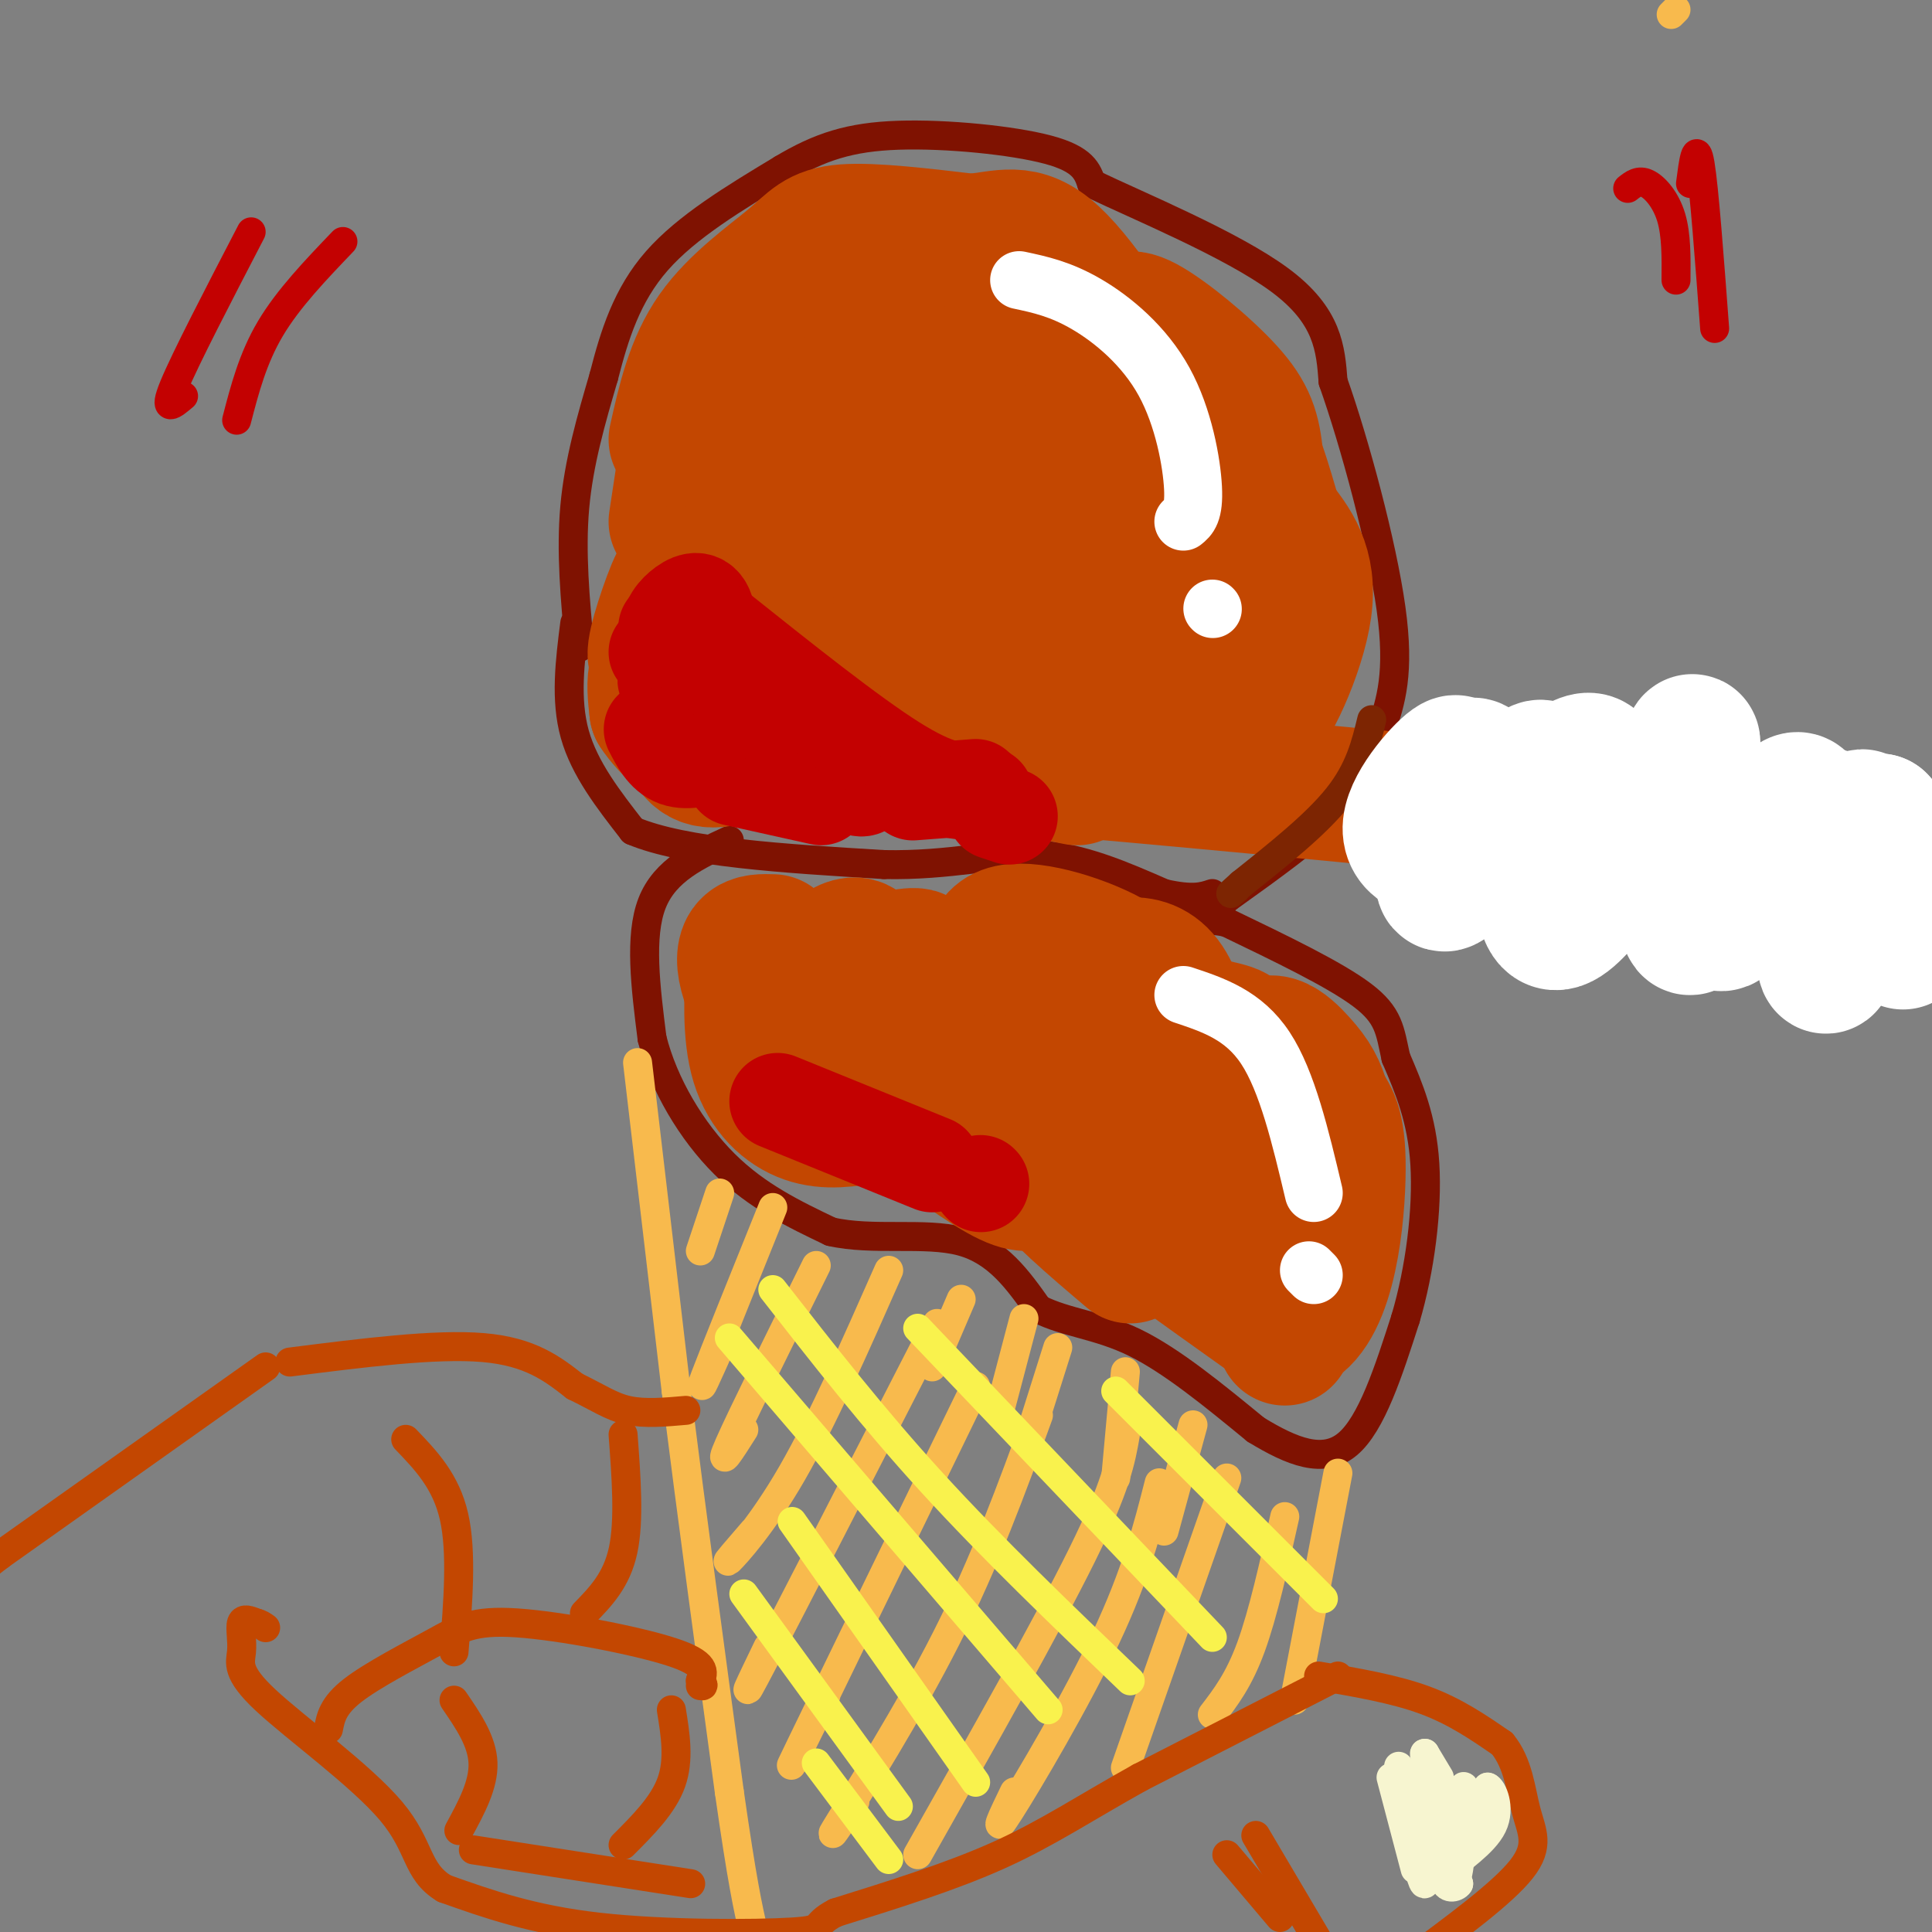 <svg viewBox='0 0 400 400' version='1.1' xmlns='http://www.w3.org/2000/svg' xmlns:xlink='http://www.w3.org/1999/xlink'><rect x="0" y="0" width="400" height="400" fill="#808080" stroke="none"/><g fill='none' stroke='#7F1201' stroke-width='6' stroke-linecap='round' stroke-linejoin='round'><path d='M120,134c-0.917,-9.833 -1.833,-19.667 -1,-29c0.833,-9.333 3.417,-18.167 6,-27'/><path d='M125,78c2.222,-8.689 4.778,-16.911 11,-24c6.222,-7.089 16.111,-13.044 26,-19'/><path d='M162,35c7.714,-4.619 14.000,-6.667 24,-7c10.000,-0.333 23.714,1.048 31,3c7.286,1.952 8.143,4.476 9,7'/><path d='M226,38c9.578,4.600 29.022,12.600 39,20c9.978,7.400 10.489,14.200 11,21'/><path d='M276,79c4.467,12.600 10.133,33.600 12,47c1.867,13.400 -0.067,19.200 -2,25'/><path d='M286,151c-1.289,6.867 -3.511,11.533 -9,17c-5.489,5.467 -14.244,11.733 -23,18'/><path d='M254,186c-5.167,3.167 -6.583,2.083 -8,1'/><path d='M119,129c-1.000,7.917 -2.000,15.833 0,23c2.000,7.167 7.000,13.583 12,20'/><path d='M131,172c10.667,4.500 31.333,5.750 52,7'/><path d='M183,179c14.044,0.289 23.156,-2.489 32,-2c8.844,0.489 17.422,4.244 26,8'/><path d='M241,185c6.000,1.333 8.000,0.667 10,0'/><path d='M151,174c-6.667,3.083 -13.333,6.167 -16,13c-2.667,6.833 -1.333,17.417 0,28'/><path d='M135,215c2.356,9.511 8.244,19.289 15,26c6.756,6.711 14.378,10.356 22,14'/><path d='M172,255c8.711,2.000 19.489,0.000 27,2c7.511,2.000 11.756,8.000 16,14'/><path d='M215,271c5.822,2.933 12.378,3.267 20,7c7.622,3.733 16.311,10.867 25,18'/><path d='M260,296c7.578,4.622 14.022,7.178 19,3c4.978,-4.178 8.489,-15.089 12,-26'/><path d='M291,273c3.022,-10.178 4.578,-22.622 4,-32c-0.578,-9.378 -3.289,-15.689 -6,-22'/><path d='M289,219c-1.244,-5.644 -1.356,-8.756 -7,-13c-5.644,-4.244 -16.822,-9.622 -28,-15'/><path d='M254,191c-7.333,-1.667 -11.667,1.667 -16,5'/></g>
<g fill='none' stroke='#F8BA4D' stroke-width='6' stroke-linecap='round' stroke-linejoin='round'><path d='M347,2c0.000,0.000 -1.000,1.000 -1,1'/><path d='M132,220c0.000,0.000 8.000,68.000 8,68'/><path d='M140,288c3.167,25.167 7.083,54.083 11,83'/><path d='M151,371c2.667,18.667 3.833,23.833 5,29'/><path d='M277,305c0.000,0.000 -9.000,47.000 -9,47'/><path d='M149,247c0.000,0.000 -4.000,12.000 -4,12'/><path d='M160,250c-6.083,15.083 -12.167,30.167 -14,35c-1.833,4.833 0.583,-0.583 3,-6'/><path d='M169,262c-7.750,15.667 -15.500,31.333 -18,37c-2.500,5.667 0.250,1.333 3,-3'/><path d='M184,263c-6.889,15.600 -13.778,31.200 -20,42c-6.222,10.800 -11.778,16.800 -13,18c-1.222,1.200 1.889,-2.400 5,-6'/><path d='M194,274c-15.083,29.417 -30.167,58.833 -36,70c-5.833,11.167 -2.417,4.083 1,-3'/><path d='M202,287c-15.417,31.667 -30.833,63.333 -36,74c-5.167,10.667 -0.083,0.333 5,-10'/><path d='M215,293c-5.511,15.111 -11.022,30.222 -19,46c-7.978,15.778 -18.422,32.222 -22,38c-3.578,5.778 -0.289,0.889 3,-4'/><path d='M233,297c-0.917,5.250 -1.833,10.500 -9,25c-7.167,14.500 -20.583,38.250 -34,62'/><path d='M240,307c-2.400,9.422 -4.800,18.844 -11,32c-6.200,13.156 -16.200,30.044 -20,36c-3.800,5.956 -1.400,0.978 1,-4'/><path d='M254,306c0.000,0.000 -21.000,60.000 -21,60'/><path d='M266,314c-2.250,10.083 -4.500,20.167 -7,27c-2.500,6.833 -5.250,10.417 -8,14'/><path d='M219,279c0.000,0.000 -6.000,19.000 -6,19'/><path d='M233,284c0.000,0.000 -2.000,22.000 -2,22'/><path d='M247,295c0.000,0.000 -6.000,22.000 -6,22'/><path d='M212,273c0.000,0.000 -5.000,19.000 -5,19'/><path d='M199,269c0.000,0.000 -6.000,14.000 -6,14'/></g>
<g fill='none' stroke='#F9F24D' stroke-width='6' stroke-linecap='round' stroke-linejoin='round'><path d='M231,288c0.000,0.000 43.000,43.000 43,43'/><path d='M190,275c0.000,0.000 61.000,64.000 61,64'/><path d='M160,267c10.333,13.250 20.667,26.500 33,40c12.333,13.500 26.667,27.250 41,41'/><path d='M151,277c0.000,0.000 66.000,77.000 66,77'/><path d='M164,315c0.000,0.000 38.000,54.000 38,54'/><path d='M154,330c0.000,0.000 32.000,44.000 32,44'/><path d='M169,365c0.000,0.000 15.000,20.000 15,20'/></g>
<g fill='none' stroke='#C34701' stroke-width='28' stroke-linecap='round' stroke-linejoin='round'><path d='M143,107c0.167,-10.083 0.333,-20.167 4,-28c3.667,-7.833 10.833,-13.417 18,-19'/><path d='M165,60c6.889,-5.000 15.111,-8.000 24,-7c8.889,1.000 18.444,6.000 28,11'/><path d='M217,64c6.271,2.617 7.949,3.660 12,8c4.051,4.340 10.475,11.976 15,21c4.525,9.024 7.150,19.435 8,26c0.850,6.565 -0.075,9.282 -1,12'/><path d='M251,131c-1.097,4.433 -3.338,9.517 -6,13c-2.662,3.483 -5.743,5.366 -9,5c-3.257,-0.366 -6.689,-2.980 -10,-14c-3.311,-11.020 -6.500,-30.445 -9,-40c-2.500,-9.555 -4.311,-9.239 -6,-9c-1.689,0.239 -3.254,0.400 -5,0c-1.746,-0.400 -3.671,-1.362 -7,4c-3.329,5.362 -8.061,17.046 -10,23c-1.939,5.954 -1.086,6.177 1,10c2.086,3.823 5.404,11.245 10,14c4.596,2.755 10.469,0.841 14,0c3.531,-0.841 4.720,-0.611 6,-6c1.280,-5.389 2.651,-16.397 2,-22c-0.651,-5.603 -3.326,-5.802 -6,-6'/><path d='M216,103c-3.468,-2.322 -9.137,-5.128 -15,-6c-5.863,-0.872 -11.920,0.188 -18,4c-6.080,3.812 -12.183,10.375 -15,14c-2.817,3.625 -2.350,4.312 -2,7c0.350,2.688 0.582,7.377 4,10c3.418,2.623 10.023,3.180 15,1c4.977,-2.180 8.327,-7.096 10,-11c1.673,-3.904 1.669,-6.795 -2,-11c-3.669,-4.205 -11.004,-9.725 -16,-12c-4.996,-2.275 -7.652,-1.306 -10,2c-2.348,3.306 -4.387,8.948 -5,12c-0.613,3.052 0.200,3.514 2,4c1.800,0.486 4.585,0.996 8,-1c3.415,-1.996 7.458,-6.499 10,-11c2.542,-4.501 3.583,-9.000 3,-12c-0.583,-3.000 -2.792,-4.500 -5,-6'/><path d='M180,87c-2.363,-1.160 -5.771,-1.059 -9,1c-3.229,2.059 -6.278,6.075 -8,10c-1.722,3.925 -2.118,7.757 -1,13c1.118,5.243 3.751,11.895 7,15c3.249,3.105 7.114,2.662 12,-2c4.886,-4.662 10.793,-13.545 11,-20c0.207,-6.455 -5.286,-10.484 -9,-12c-3.714,-1.516 -5.650,-0.520 -8,3c-2.350,3.520 -5.114,9.566 -6,15c-0.886,5.434 0.108,10.258 1,13c0.892,2.742 1.684,3.403 4,2c2.316,-1.403 6.157,-4.871 9,-10c2.843,-5.129 4.689,-11.919 5,-18c0.311,-6.081 -0.911,-11.452 -3,-14c-2.089,-2.548 -5.044,-2.274 -8,-2'/><path d='M177,81c-2.644,1.021 -5.255,4.573 -7,8c-1.745,3.427 -2.624,6.730 0,9c2.624,2.270 8.750,3.506 13,3c4.250,-0.506 6.625,-2.753 9,-5'/><path d='M196,85c0.679,4.375 1.358,8.749 4,13c2.642,4.251 7.247,8.378 10,11c2.753,2.622 3.655,3.740 6,-2c2.345,-5.740 6.133,-18.337 7,-18c0.867,0.337 -1.188,13.610 0,22c1.188,8.390 5.617,11.898 8,11c2.383,-0.898 2.718,-6.203 3,-10c0.282,-3.797 0.509,-6.085 -1,-4c-1.509,2.085 -4.755,8.542 -8,15'/><path d='M225,123c-3.500,2.000 -8.250,-0.500 -13,-3'/><path d='M174,99c-2.200,1.400 -4.400,2.800 -6,10c-1.600,7.200 -2.600,20.200 -3,24c-0.400,3.800 -0.200,-1.600 0,-7'/><path d='M161,112c-2.844,3.402 -5.689,6.803 -7,10c-1.311,3.197 -1.090,6.189 0,8c1.090,1.811 3.047,2.441 4,0c0.953,-2.441 0.901,-7.953 -1,-11c-1.901,-3.047 -5.652,-3.628 -8,-1c-2.348,2.628 -3.295,8.466 -3,12c0.295,3.534 1.830,4.765 3,5c1.170,0.235 1.973,-0.525 2,-2c0.027,-1.475 -0.724,-3.666 -2,-5c-1.276,-1.334 -3.079,-1.810 -4,0c-0.921,1.810 -0.961,5.905 -1,10'/><path d='M144,138c0.046,3.332 0.660,6.662 1,4c0.340,-2.662 0.407,-11.314 0,-16c-0.407,-4.686 -1.289,-5.405 -3,-1c-1.711,4.405 -4.253,13.933 -4,12c0.253,-1.933 3.299,-15.328 3,-17c-0.299,-1.672 -3.943,8.379 -5,13c-1.057,4.621 0.471,3.810 2,3'/><path d='M138,136c0.293,-1.833 0.027,-7.914 0,-6c-0.027,1.914 0.185,11.823 1,16c0.815,4.177 2.233,2.622 3,1c0.767,-1.622 0.884,-3.311 1,-5'/><path d='M142,136c-1.131,6.013 -2.262,12.026 -2,13c0.262,0.974 1.915,-3.093 2,-3c0.085,0.093 -1.400,4.344 -2,3c-0.600,-1.344 -0.315,-8.285 -1,-11c-0.685,-2.715 -2.338,-1.204 -3,1c-0.662,2.204 -0.331,5.102 0,8'/><path d='M136,147c2.280,3.607 7.981,8.624 9,7c1.019,-1.624 -2.644,-9.889 -4,-11c-1.356,-1.111 -0.403,4.932 1,9c1.403,4.068 3.258,6.162 8,5c4.742,-1.162 12.371,-5.581 20,-10'/><path d='M158,150c-3.089,-0.467 -6.178,-0.933 -3,1c3.178,1.933 12.622,6.267 19,7c6.378,0.733 9.689,-2.133 13,-5'/><path d='M156,152c-4.292,-0.863 -8.583,-1.726 -3,0c5.583,1.726 21.042,6.042 19,6c-2.042,-0.042 -21.583,-4.440 34,0c55.583,4.440 186.292,17.720 317,31'/><path d='M183,153c0.000,0.000 40.000,8.000 40,8'/><path d='M243,149c2.756,-0.321 5.512,-0.643 8,-1c2.488,-0.357 4.708,-0.750 6,-6c1.292,-5.250 1.655,-15.357 2,-15c0.345,0.357 0.673,11.179 1,22'/><path d='M260,149c2.644,-0.889 8.756,-14.111 10,-23c1.244,-8.889 -2.378,-13.444 -6,-18'/><path d='M264,108c-2.178,-7.333 -4.622,-16.667 -9,-23c-4.378,-6.333 -10.689,-9.667 -17,-13'/><path d='M238,72c-9.498,-5.278 -24.742,-11.971 -36,-11c-11.258,0.971 -18.531,9.608 -22,14c-3.469,4.392 -3.134,4.541 -2,6c1.134,1.459 3.067,4.230 5,7'/><path d='M183,88c2.511,-3.000 6.289,-14.000 6,-20c-0.289,-6.000 -4.644,-7.000 -9,-8'/><path d='M145,75c0.000,0.000 -5.000,33.000 -5,33'/><path d='M140,91c1.744,-7.792 3.488,-15.583 8,-22c4.512,-6.417 11.792,-11.458 16,-15c4.208,-3.542 5.345,-5.583 11,-6c5.655,-0.417 15.827,0.792 26,2'/><path d='M201,50c6.756,-0.533 10.644,-2.867 17,3c6.356,5.867 15.178,19.933 24,34'/><path d='M232,69c0.363,-2.143 0.726,-4.286 5,-2c4.274,2.286 12.458,9.000 17,14c4.542,5.000 5.440,8.286 6,14c0.560,5.714 0.780,13.857 1,22'/></g>
<g fill='none' stroke='#7D2502' stroke-width='6' stroke-linecap='round' stroke-linejoin='round'><path d='M284,149c-1.250,5.167 -2.500,10.333 -7,16c-4.500,5.667 -12.250,11.833 -20,18'/><path d='M257,183c-3.500,3.167 -2.250,2.083 -1,1'/></g>
<g fill='none' stroke='#FFFFFF' stroke-width='28' stroke-linecap='round' stroke-linejoin='round'><path d='M347,158c-10.386,16.666 -20.772,33.333 -25,33c-4.228,-0.333 -2.298,-17.665 -2,-26c0.298,-8.335 -1.036,-7.675 -6,-1c-4.964,6.675 -13.557,19.363 -15,19c-1.443,-0.363 4.263,-13.778 6,-20c1.737,-6.222 -0.494,-5.252 -3,-2c-2.506,3.252 -5.287,8.786 -6,10c-0.713,1.214 0.644,-1.893 2,-5'/><path d='M298,166c1.655,-3.250 4.791,-8.876 3,-8c-1.791,0.876 -8.511,8.256 -9,13c-0.489,4.744 5.253,6.854 13,3c7.747,-3.854 17.499,-13.673 22,-16c4.501,-2.327 3.750,2.836 3,8'/><path d='M330,166c0.850,5.542 1.474,15.397 5,14c3.526,-1.397 9.955,-14.046 13,-21c3.045,-6.954 2.706,-8.214 2,2c-0.706,10.214 -1.780,31.903 0,31c1.780,-0.903 6.415,-24.397 7,-25c0.585,-0.603 -2.881,21.684 -1,24c1.881,2.316 9.109,-15.338 13,-22c3.891,-6.662 4.446,-2.331 5,2'/><path d='M374,171c0.214,6.543 -1.753,21.899 -1,19c0.753,-2.899 4.224,-24.053 5,-21c0.776,3.053 -1.142,30.313 0,31c1.142,0.687 5.346,-25.200 7,-30c1.654,-4.800 0.758,11.486 1,15c0.242,3.514 1.621,-5.743 3,-15'/><path d='M389,170c0.833,0.500 1.417,9.250 2,18'/><path d='M391,189c0.000,0.000 3.000,6.000 3,6'/></g>
<g fill='none' stroke='#C34701' stroke-width='28' stroke-linecap='round' stroke-linejoin='round'><path d='M160,195c-1.978,-0.067 -3.956,-0.133 -5,1c-1.044,1.133 -1.156,3.467 0,7c1.156,3.533 3.578,8.267 6,13'/><path d='M156,198c-0.400,8.067 -0.800,16.133 1,22c1.800,5.867 5.800,9.533 10,11c4.200,1.467 8.600,0.733 13,0'/><path d='M161,208c1.444,3.178 2.889,6.356 7,11c4.111,4.644 10.889,10.756 18,14c7.111,3.244 14.556,3.622 22,4'/><path d='M183,226c9.333,7.000 18.667,14.000 24,17c5.333,3.000 6.667,2.000 8,1'/><path d='M201,232c2.000,-0.583 4.000,-1.167 11,3c7.000,4.167 19.000,13.083 31,22'/><path d='M233,247c10.732,7.131 21.464,14.262 27,18c5.536,3.738 5.875,4.083 6,6c0.125,1.917 0.036,5.405 0,6c-0.036,0.595 -0.018,-1.702 0,-4'/><path d='M266,273c-0.500,-1.333 -1.750,-2.667 -3,-4'/><path d='M257,263c-15.250,-9.000 -30.500,-18.000 -29,-16c1.500,2.000 19.750,15.000 38,28'/><path d='M266,275c8.489,-1.867 10.711,-20.533 11,-31c0.289,-10.467 -1.356,-12.733 -3,-15'/><path d='M274,229c-1.054,-3.823 -2.190,-5.880 -5,-9c-2.810,-3.120 -7.295,-7.301 -9,0c-1.705,7.301 -0.630,26.086 -1,28c-0.370,1.914 -2.185,-13.043 -4,-28'/><path d='M255,220c0.270,-5.645 2.947,-5.758 -2,-7c-4.947,-1.242 -17.516,-3.615 -18,-2c-0.484,1.615 11.118,7.216 16,12c4.882,4.784 3.045,8.749 2,11c-1.045,2.251 -1.299,2.786 -2,2c-0.701,-0.786 -1.851,-2.893 -3,-5'/><path d='M248,231c-1.140,-7.032 -2.491,-22.112 -7,-28c-4.509,-5.888 -12.175,-2.585 -16,1c-3.825,3.585 -3.807,7.453 -3,10c0.807,2.547 2.404,3.774 4,5'/><path d='M226,219c2.253,-0.544 5.884,-4.404 7,-7c1.116,-2.596 -0.284,-3.928 -2,-6c-1.716,-2.072 -3.750,-4.884 -6,-6c-2.250,-1.116 -4.717,-0.535 -6,2c-1.283,2.535 -1.382,7.023 1,11c2.382,3.977 7.246,7.441 11,7c3.754,-0.441 6.398,-4.788 7,-9c0.602,-4.212 -0.838,-8.288 -7,-12c-6.162,-3.712 -17.046,-7.061 -22,-6c-4.954,1.061 -3.977,6.530 -3,12'/><path d='M206,205c2.664,1.519 10.824,-0.685 12,-2c1.176,-1.315 -4.633,-1.743 -10,-1c-5.367,0.743 -10.292,2.655 -12,4c-1.708,1.345 -0.200,2.123 2,2c2.200,-0.123 5.092,-1.149 3,-1c-2.092,0.149 -9.169,1.471 -11,1c-1.831,-0.471 1.585,-2.736 5,-5'/><path d='M195,203c-2.467,-1.260 -11.133,-1.909 -12,-3c-0.867,-1.091 6.067,-2.622 7,-2c0.933,0.622 -4.133,3.398 -7,3c-2.867,-0.398 -3.533,-3.971 -5,-5c-1.467,-1.029 -3.733,0.485 -6,2'/><path d='M172,198c-4.178,0.222 -11.622,-0.222 -13,2c-1.378,2.222 3.311,7.111 8,12'/><path d='M167,212c1.333,2.000 0.667,1.000 0,0'/><path d='M206,224c1.667,5.500 3.333,11.000 8,17c4.667,6.000 12.333,12.500 20,19'/></g>
<g fill='none' stroke='#FFFFFF' stroke-width='12' stroke-linecap='round' stroke-linejoin='round'><path d='M211,58c4.298,0.917 8.595,1.833 14,5c5.405,3.167 11.917,8.583 16,16c4.083,7.417 5.738,16.833 6,22c0.262,5.167 -0.869,6.083 -2,7'/><path d='M251,126c0.000,0.000 0.100,0.100 0.1,0.1'/><path d='M245,206c6.250,2.083 12.500,4.167 17,11c4.500,6.833 7.250,18.417 10,30'/><path d='M271,263c0.000,0.000 1.000,1.000 1,1'/></g>
<g fill='none' stroke='#C34701' stroke-width='6' stroke-linecap='round' stroke-linejoin='round'><path d='M273,347c7.833,1.333 15.667,2.667 22,5c6.333,2.333 11.167,5.667 16,9'/><path d='M311,361c3.393,4.071 3.875,9.750 5,14c1.125,4.250 2.893,7.071 -1,12c-3.893,4.929 -13.446,11.964 -23,19'/><path d='M277,347c0.000,0.000 -41.000,21.000 -41,21'/><path d='M236,368c-11.311,6.289 -19.089,11.511 -29,16c-9.911,4.489 -21.956,8.244 -34,12'/><path d='M173,396c-5.298,2.726 -1.542,3.542 -9,4c-7.458,0.458 -26.131,0.560 -40,-1c-13.869,-1.560 -22.935,-4.780 -32,-8'/><path d='M92,391c-5.943,-3.603 -4.800,-8.609 -11,-16c-6.200,-7.391 -19.744,-17.167 -26,-23c-6.256,-5.833 -5.223,-7.724 -5,-10c0.223,-2.276 -0.365,-4.936 0,-6c0.365,-1.064 1.682,-0.532 3,0'/><path d='M53,336c0.833,0.167 1.417,0.583 2,1'/><path d='M68,358c0.458,-2.408 0.915,-4.817 5,-8c4.085,-3.183 11.796,-7.142 17,-10c5.204,-2.858 7.901,-4.616 17,-4c9.099,0.616 24.600,3.604 32,6c7.400,2.396 6.700,4.198 6,6'/><path d='M145,348c1.000,1.167 0.500,1.083 0,1'/><path d='M98,383c0.000,0.000 45.000,7.000 45,7'/><path d='M60,282c15.083,-1.917 30.167,-3.833 40,-3c9.833,0.833 14.417,4.417 19,8'/><path d='M119,287c4.867,2.356 7.533,4.244 11,5c3.467,0.756 7.733,0.378 12,0'/><path d='M55,283c0.000,0.000 -55.000,39.000 -55,39'/><path d='M0,322c-9.833,7.500 -6.917,6.750 -4,6'/><path d='M129,297c0.667,8.917 1.333,17.833 0,24c-1.333,6.167 -4.667,9.583 -8,13'/><path d='M84,298c4.167,4.333 8.333,8.667 10,16c1.667,7.333 0.833,17.667 0,28'/><path d='M139,354c0.833,5.167 1.667,10.333 0,15c-1.667,4.667 -5.833,8.833 -10,13'/><path d='M94,352c2.917,4.250 5.833,8.500 6,13c0.167,4.500 -2.417,9.250 -5,14'/><path d='M254,384c0.000,0.000 11.000,13.000 11,13'/><path d='M260,380c0.000,0.000 13.000,22.000 13,22'/></g>
<g fill='none' stroke='#F7F5D0' stroke-width='6' stroke-linecap='round' stroke-linejoin='round'><path d='M288,368c0.000,0.000 5.000,19.000 5,19'/><path d='M291,374c-1.015,-5.847 -2.030,-11.693 -1,-6c1.030,5.693 4.105,22.926 5,22c0.895,-0.926 -0.389,-20.011 0,-22c0.389,-1.989 2.451,13.118 4,19c1.549,5.882 2.585,2.538 3,0c0.415,-2.538 0.207,-4.269 0,-6'/><path d='M302,381c-1.092,-4.225 -3.823,-11.787 -3,-11c0.823,0.787 5.200,9.922 6,10c0.800,0.078 -1.977,-8.902 -2,-10c-0.023,-1.098 2.708,5.686 4,7c1.292,1.314 1.146,-2.843 1,-7'/><path d='M308,370c0.940,0.226 2.792,4.292 1,8c-1.792,3.708 -7.226,7.060 -9,9c-1.774,1.940 0.113,2.470 2,3'/><path d='M302,390c-0.489,0.822 -2.711,1.378 -3,-1c-0.289,-2.378 1.356,-7.689 3,-13'/><path d='M298,368c0.000,0.000 -3.000,-5.000 -3,-5'/><path d='M295,363c-0.333,-0.167 0.333,1.917 1,4'/></g>
<g fill='none' stroke='#C30101' stroke-width='20' stroke-linecap='round' stroke-linejoin='round'><path d='M142,137c-2.419,1.674 -4.838,3.349 -4,4c0.838,0.651 4.935,0.279 7,-3c2.065,-3.279 2.100,-9.465 1,-12c-1.100,-2.535 -3.335,-1.420 -5,0c-1.665,1.420 -2.761,3.145 -3,7c-0.239,3.855 0.378,9.840 2,13c1.622,3.160 4.249,3.497 6,1c1.751,-2.497 2.625,-7.826 2,-11c-0.625,-3.174 -2.750,-4.193 -5,-4c-2.250,0.193 -4.625,1.596 -7,3'/><path d='M135,151c1.333,2.583 2.667,5.167 5,6c2.333,0.833 5.667,-0.083 9,-1'/><path d='M138,152c0.000,0.000 27.000,7.000 27,7'/><path d='M152,161c0.000,0.000 18.000,4.000 18,4'/><path d='M138,130c13.133,11.222 26.267,22.444 33,28c6.733,5.556 7.067,5.444 8,5c0.933,-0.444 2.467,-1.222 4,-2'/><path d='M148,130c14.000,11.167 28.000,22.333 37,28c9.000,5.667 13.000,5.833 17,6'/><path d='M202,164c3.000,1.000 2.000,0.500 1,0'/><path d='M189,164c0.000,0.000 13.000,-1.000 13,-1'/><path d='M206,168c0.000,0.000 3.000,1.000 3,1'/><path d='M161,228c0.000,0.000 32.000,13.000 32,13'/><path d='M203,245c0.000,0.000 0.100,0.100 0.1,0.1'/></g>
<g fill='none' stroke='#C30101' stroke-width='6' stroke-linecap='round' stroke-linejoin='round'><path d='M38,82c-2.167,1.833 -4.333,3.667 -2,-2c2.333,-5.667 9.167,-18.833 16,-32'/><path d='M49,87c1.667,-6.417 3.333,-12.833 7,-19c3.667,-6.167 9.333,-12.083 15,-18'/><path d='M337,39c1.156,-0.911 2.311,-1.822 4,-1c1.689,0.822 3.911,3.378 5,7c1.089,3.622 1.044,8.311 1,13'/><path d='M350,38c0.583,-4.500 1.167,-9.000 2,-4c0.833,5.000 1.917,19.500 3,34'/></g>
</svg>